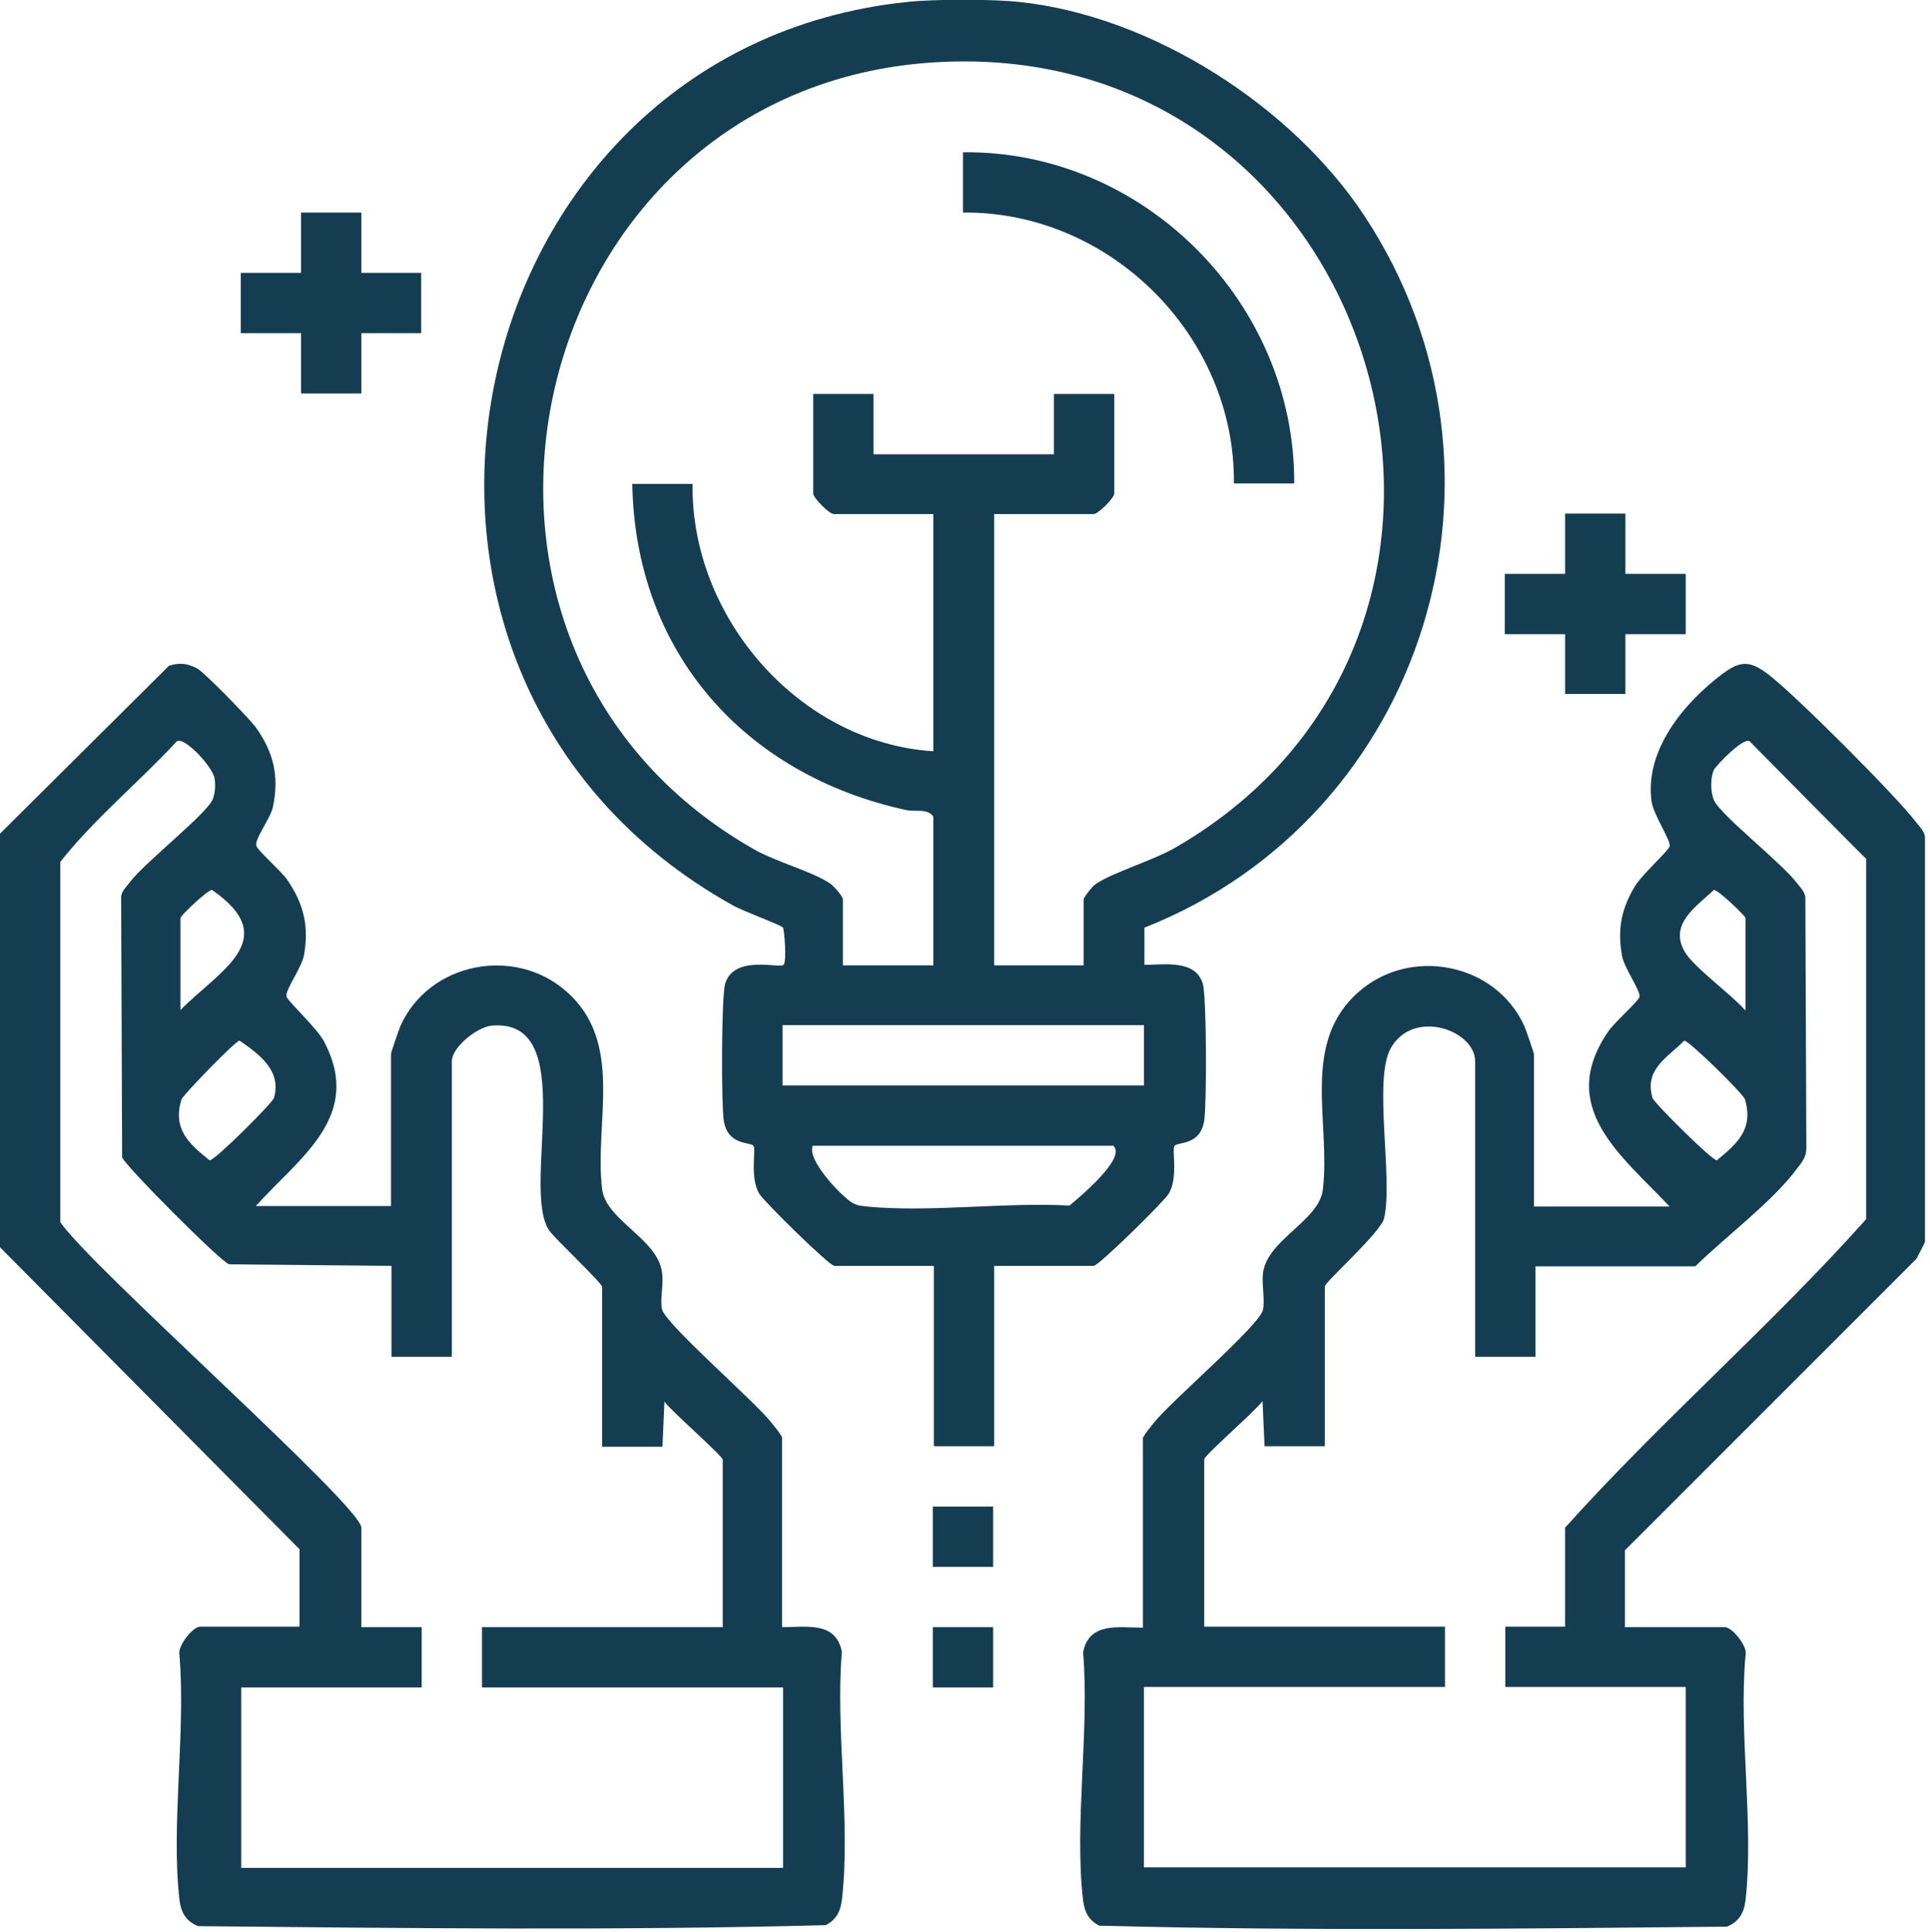 <svg xmlns="http://www.w3.org/2000/svg" id="Capa_2" viewBox="0 0 384 384.4"><defs><style>      .st0 {        fill: #153d51;      }    </style></defs><g id="Capa_1-2"><g><path class="st0" d="M202.9.4c26.3,2.8,54.2,20.7,68.6,42.6,33.4,50.7,12.2,119.5-43.8,141.6v7.4c3.9,0,10.1-1.1,11.6,3.7.8,2.6.8,24,.3,27.3-.8,5-5.2,4.2-5.9,5-.6.7.8,6.4-1.2,9.6-1,1.6-13.9,14.3-14.9,14.3h-19.8v35.9h-12v-35.9h-19.8c-1,0-13.9-12.7-14.9-14.3-2-3.2-.6-8.9-1.2-9.6-.7-.8-5.1,0-5.9-5-.5-3.3-.5-24.7.3-27.3,1.8-5.8,10.9-2.9,11.6-3.7s.1-7.1-.1-7.4c-.3-.5-8.3-3.4-10.1-4.5C63.7,134.3,89.8,9.9,180.4.4c5.4-.6,17.1-.6,22.5,0h0ZM215.6,192.1v-13.1c0-.4,1.7-2.6,2.3-3,3-2.2,11.6-4.8,15.9-7.3C309.6,125,274.6,7,186,12.4c-82,5-107.7,115.8-36,156.6,4.4,2.5,11.5,4.4,15,6.7.8.5,2.7,2.6,2.7,3.3v13.1h18v-29.6c-1.2-1.7-3.5-.9-5.4-1.3-32.2-7-53.9-31.4-54.5-64.9h12c-.4,26.5,21.2,51.5,47.9,53.2v-47.2h-19.8c-.9,0-4.1-3.2-4.1-4.1v-19.8h12v12h35.9v-12h12v19.8c0,.9-3.2,4.1-4.1,4.1h-19.8v89.8h18,0ZM227.6,204h-71.9v12h71.9v-12ZM221.6,228h-59.9c-1.2,2.9,5.8,10.1,7.8,11.3,1.2.7,1.7.6,3,.8,12.6,1.2,27.5-.9,40.3-.2,1.9-1.6,11.2-9.3,8.8-11.8h0Z"></path><path class="st0" d="M0,165.9l33.6-33.4c2.1-.7,3.6-.5,5.6.5,1.6.9,10.2,9.8,11.6,11.6,3.6,5,4.8,9.8,3.5,16-.5,2.3-3.7,6.4-3.3,7.7.2.9,4.9,5,6.1,6.7,3.3,4.8,4.4,9.2,3.4,15-.4,2.5-3.8,7-3.5,8.3.2.9,6.1,6.3,7.5,9,7.8,14.9-4.9,23-13.6,32.7h26.9v-30.3c0-.3,1.6-4.9,1.9-5.6,5.7-12.6,22.7-15.9,33-6.8,11.6,10.2,5.5,26,7.1,39.3.7,6.2,11,9.9,11.9,16.5.4,2.4-.4,5.2,0,7.4.6,2.9,18.4,18.3,21.7,22.5.8,1,1.6,1.9,2.2,3v37.8c4.9,0,10.7-1.2,11.9,4.9-1.3,15.6,1.8,34.2,0,49.4-.3,2.3-1.1,3.9-3.2,5-41.5,1.1-83.3.6-124.9.2-2.4-1-3.4-2.7-3.7-5.3-1.7-15,1.3-33.3,0-48.7-.4-1.8,2.7-5.6,4.1-5.6h19.8v-15.4L0,248.2v-82.3ZM77.8,251.9l-32.2-.3c-1.7-.5-20.8-19.7-21.3-21.3l-.2-51.9c.2-1.2,1-1.9,1.7-2.8,2.9-3.9,15.2-13.5,16.5-16.5.5-1.2.6-2.8.4-4.1-.2-2.2-5.9-8.4-7.5-7.5-7.5,8.1-16.4,15.4-23.2,24v71.7c5.6,8.5,59.9,56.5,59.9,60.8v19.8h12v12h-35.9v35.9h107.8v-35.9h-59.9v-12h47.9v-33.3c0-.8-10.4-9.8-11.6-11.6l-.4,9h-12v-31.8c0-.8-9.3-9.5-10.5-11.2-5.8-8.4,6.3-42.4-11.5-40.8-2.9.3-7.9,4.3-7.9,7.1v58.8h-12v-18h0ZM35.9,201c7.8-7.9,20.4-14.1,6.3-23.9-.8-.1-6.3,5.1-6.3,5.6v18.3ZM47.6,207.1c-.8.1-11.3,10.9-11.5,11.7-1.8,5.9,1.5,8.8,5.6,12.1.9.2,12.5-11.4,12.8-12.4,1.6-5.4-2.9-8.7-6.8-11.4h0Z"></path><path class="st0" d="M323.4,323.8h19.8c1.4,0,4.6,3.8,4.1,5.6-1.4,15.4,1.7,33.7,0,48.7-.3,2.6-1.3,4.3-3.7,5.3-41.5.4-83.4.9-124.9-.2-2.1-1.1-2.9-2.7-3.2-5-1.8-15.2,1.3-33.8,0-49.4,1.2-6.1,7.1-4.9,11.9-4.9v-37.8c.6-1.1,1.4-2,2.2-3,3.3-4.2,21.2-19.5,21.7-22.5.4-2.2-.3-5,0-7.4,1-6.6,11.2-10.3,11.9-16.5,1.6-13.4-4.5-29.1,7.1-39.3,10.3-9.1,27.3-5.8,33,6.8.3.7,1.9,5.3,1.9,5.6v30.3h27c-9.6-10.2-22.7-19.8-12.1-35,1.2-1.7,5.8-5.8,6.1-6.7.3-1.2-3.1-5.8-3.5-8.3-.9-5.2-.1-9.2,2.5-13.6,1.3-2.3,6.8-7.2,7-8.1.3-1.1-3.2-6.2-3.6-8.9-1.4-10.2,6.4-19.6,14.1-25.4,3.5-2.6,5.4-2.7,9,0,5.2,3.9,25.7,24.4,29.6,29.6.7.9,1.5,1.6,1.7,2.8v80.6c.1,0-1.7,3.4-1.7,3.4l-58,58v15.4h0ZM311.4,323.8v-19.8c19-21.2,41-40.2,59.9-61.4v-71.7c-.1,0-23.2-23.4-23.2-23.4-1.3-.8-6.7,4.9-7.1,5.7-.7,1.6-.7,4.3,0,6,1.3,3,13.5,12.5,16.5,16.5.7.9,1.5,1.6,1.7,2.8l.2,50c0,1.8-.9,2.8-1.9,4.1-4.8,6.5-14.3,13.6-20.2,19.4h-31.8v18h-12v-58.8c0-6.2-12.3-10.6-16.8-2.6-3.5,6.3.5,25.8-1.3,33.8-.6,2.8-11.8,12.7-11.8,13.6v31.8h-12l-.4-9c-1.2,1.8-11.6,10.8-11.6,11.6v33.3h47.9v12h-59.9v35.9h107.8v-35.9h-35.9v-12h12,0ZM347.3,201v-18.3c0-.4-5.5-5.7-6.3-5.6-3.5,3.3-9,6.8-5.8,12.3,1.8,3.1,9.3,8.5,12,11.6h0ZM335.1,207.1c-3.4,3.4-8,5.7-6.3,11.4.3,1,12,12.6,12.8,12.4,4.1-3.4,7.3-6.2,5.6-12.1-.3-1.1-11.3-11.9-12.1-11.7h0Z"></path><polygon class="st0" points="71.9 42.3 71.9 54.3 83.8 54.3 83.8 66.3 71.9 66.3 71.9 78.3 59.9 78.3 59.9 66.3 47.9 66.3 47.9 54.3 59.9 54.3 59.9 42.3 71.9 42.3"></polygon><polygon class="st0" points="323.4 102.2 323.4 114.2 335.4 114.2 335.4 126.2 323.4 126.2 323.4 138.1 311.4 138.1 311.4 126.2 299.4 126.2 299.4 114.2 311.4 114.2 311.4 102.2 323.4 102.2"></polygon><rect class="st0" x="185.6" y="299.8" width="12" height="12"></rect><rect class="st0" x="185.6" y="323.8" width="12" height="12"></rect><path class="st0" d="M257.5,96.2h-12c.3-29.3-24.6-54.2-53.9-53.9v-12c36-.4,66.1,30,65.9,65.9Z"></path></g></g></svg>
